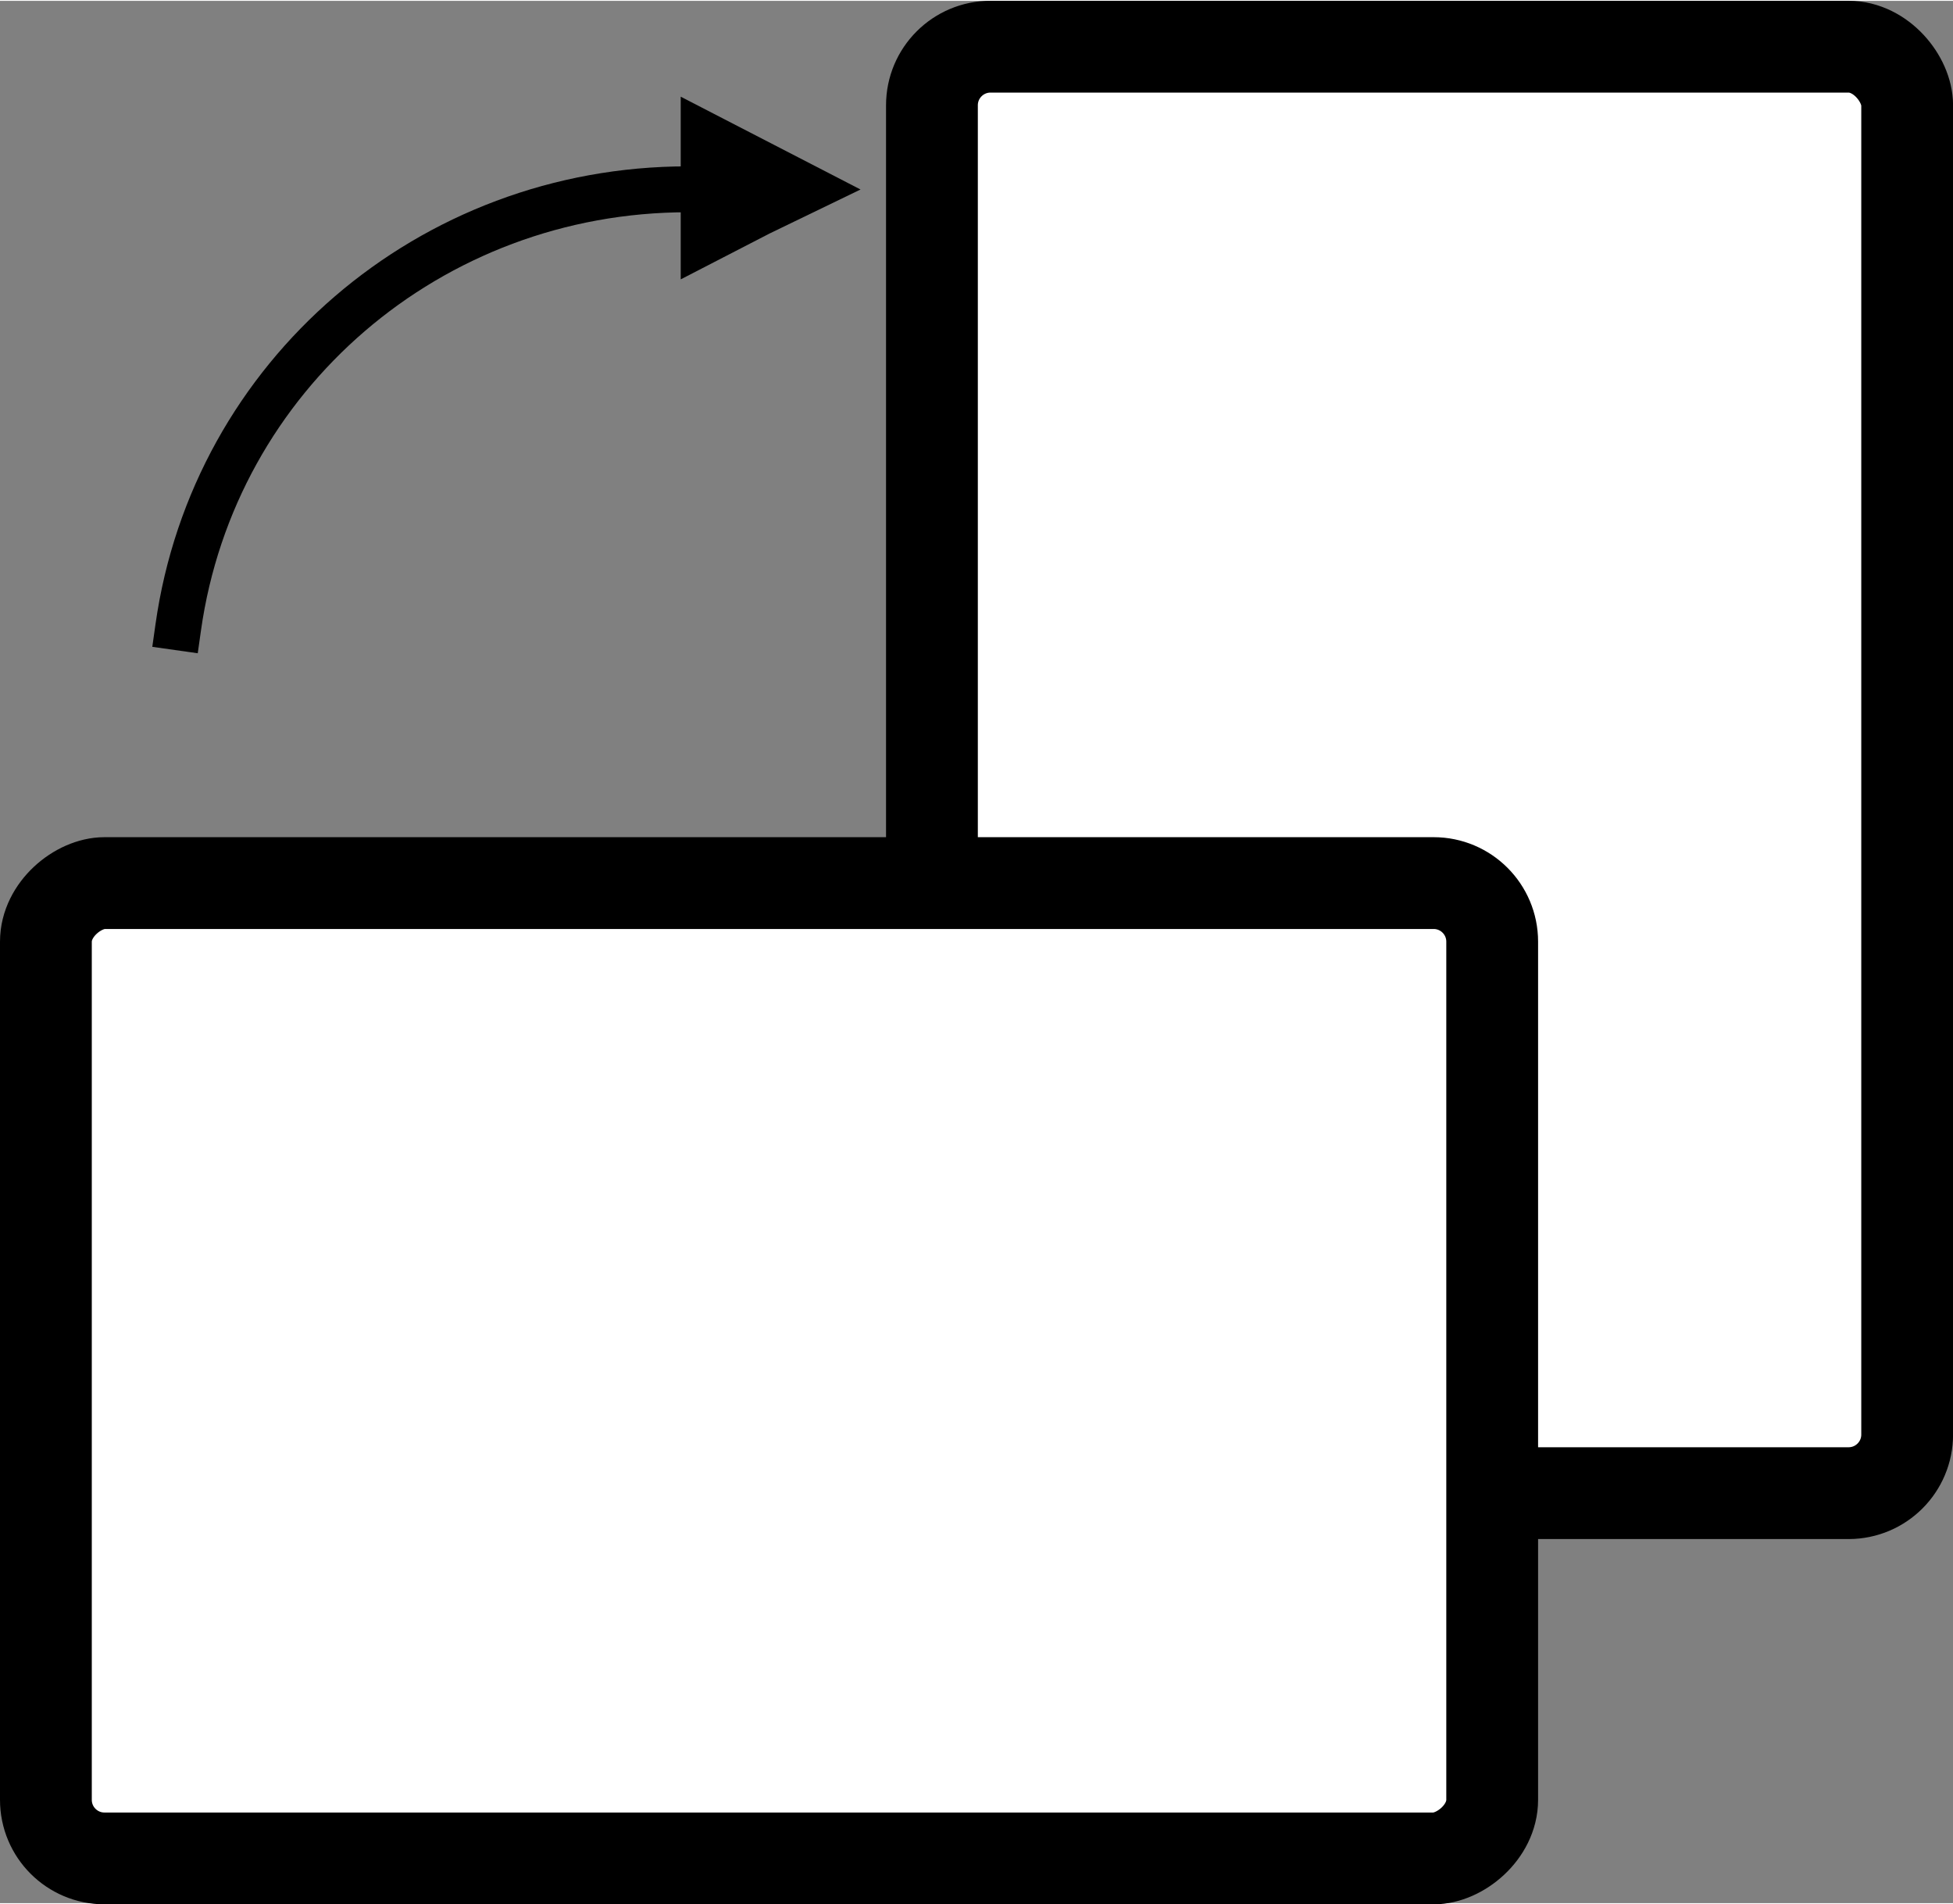 <svg xmlns="http://www.w3.org/2000/svg" xmlns:xlink="http://www.w3.org/1999/xlink" xml:space="preserve" width="28.811mm" height="28.085mm" style="shape-rendering:geometricPrecision; text-rendering:geometricPrecision; image-rendering:optimizeQuality; fill-rule:evenodd; clip-rule:evenodd" viewBox="0 0 767 747">
 <rect x="0" y="0" width="767" height="747" fill="#808080" stroke="none"/>
 <defs>
  <style type="text/css">
   <![CDATA[
    .str2 {stroke:black;stroke-width:5.323}
    .str0 {stroke:black;stroke-width:36.052}
    .str1 {stroke:black;stroke-width:18.026;stroke-linecap:square}
    .fil1 {fill:none}
    .fil0 {fill:white}
    .fil2 {fill:black}
   ]]>
  </style>
 </defs>
 <g id="Layer_x0020_1">
  <rect class="fil0 str0" x="366" y="18" width="383" height="568" rx="23" ry="23"></rect>
  <rect class="fil0 str0" transform="matrix(2.64845E-14 -1 1 2.64845E-14 18.026 729.437)" width="383" height="568" rx="23" ry="23"></rect>
  <path class="fil1 str1" d="M70 246c14,-99 99,-172 200,-172"></path>
  <polygon class="fil2 str2" points="332,74 301,89 270,105 270,74 270,42 301,58 "></polygon>
 </g>
</svg>